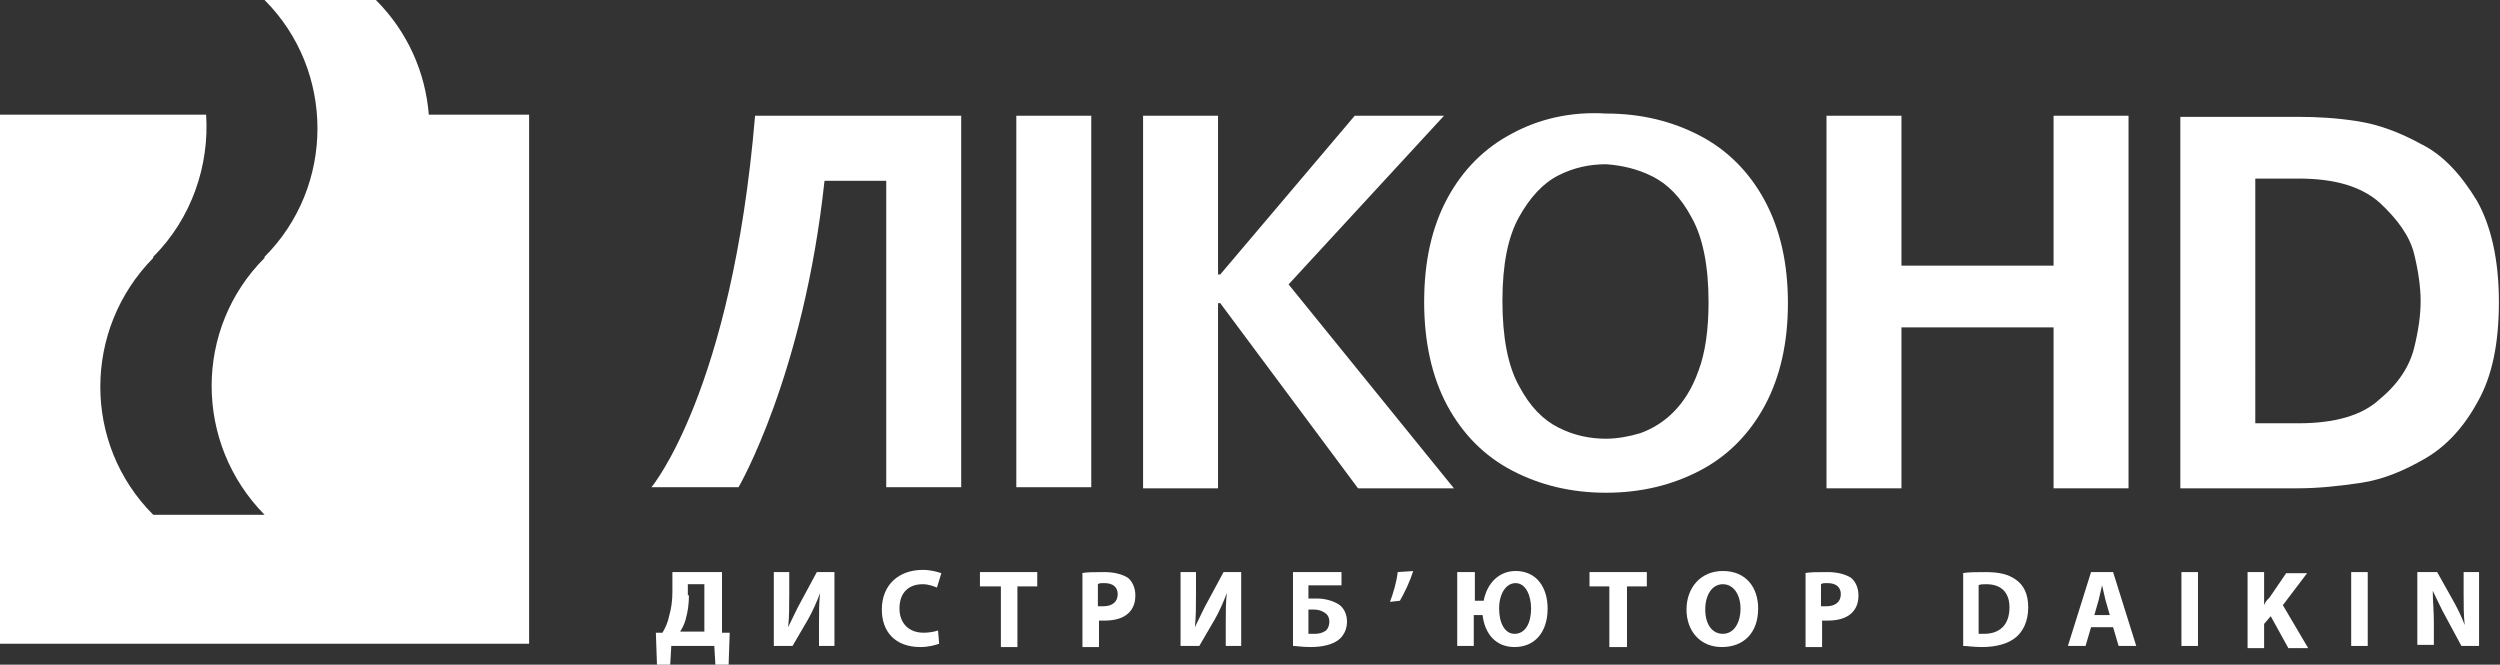 <?xml version="1.0" encoding="utf-8"?>
<!-- Generator: Adobe Illustrator 23.0.3, SVG Export Plug-In . SVG Version: 6.00 Build 0)  -->
<svg version="1.1" id="Шар_1" xmlns="http://www.w3.org/2000/svg" xmlns:xlink="http://www.w3.org/1999/xlink" x="0px" y="0px"
	 viewBox="0 0 226.8 60.3" style="enable-background:new 0 0 226.8 60.3;" xml:space="preserve">
<rect x="0" y="0" width="226.8" height="60.3" fill="#333333" stroke="none"/>
<style type="text/css">
	.st0{fill:#FFFFFF;}
</style>
<path class="st0" d="M38.9,10.4C38.6,6.6,37,2.9,34.1,0H24c6.4,6.4,6.4,16.9,0,23.3l0,0.1c-6.4,6.4-6.4,16.8,0,23.3H13.9
	c-6.4-6.4-6.4-16.8,0-23.3l0-0.1c3.5-3.5,5.1-8.3,4.8-12.9H0l0,48l48,0v-48L38.9,10.4z"/>
<g>
	<rect x="92.2" y="10.5" class="st0" width="6.8" height="33.7"/>
	<path class="st0" d="M78.5,10.5l-6.2,0c0,0-2.8,0-3.8,0c-2.1,25-9.4,33.7-9.4,33.7l7.9,0c0,0,5.9-10.1,7.8-27.8c1.8,0,5.6,0,5.6,0
		v27.8h6.8V10.5H78.5z"/>
	<polygon class="st0" points="103.7,10.5 110.5,10.5 110.5,24.9 110.7,24.9 122.9,10.5 131,10.5 116.9,25.8 131.9,44.3 123.2,44.3 
		110.7,27.5 110.5,27.5 110.5,44.3 103.7,44.3 	"/>
	<path class="st0" d="M137.2,12.1c-2.5,1.3-4.5,3.3-5.9,5.9c-1.4,2.6-2.1,5.7-2.1,9.4c0,3.6,0.7,6.8,2.1,9.4
		c1.4,2.6,3.4,4.6,5.9,5.9c2.5,1.3,5.3,2,8.5,2c3.2,0,6-0.7,8.5-2c2.5-1.3,4.5-3.3,5.9-5.9c1.4-2.6,2.1-5.7,2.1-9.3
		c0-3.6-0.7-6.7-2.1-9.3c-1.4-2.6-3.4-4.6-5.9-5.9c-2.5-1.3-5.3-2-8.5-2C142.5,10.1,139.6,10.8,137.2,12.1 M149.9,16
		c1.4,0.7,2.6,1.9,3.6,3.8c1,1.8,1.5,4.4,1.5,7.6c0,2.5-0.3,4.6-0.9,6.2c-0.6,1.7-1.4,2.9-2.3,3.8c-0.9,0.9-1.9,1.5-3,1.9
		c-1,0.3-2.1,0.5-3.1,0.5c-1.5,0-2.9-0.3-4.3-1c-1.4-0.7-2.6-1.9-3.6-3.8c-1-1.8-1.5-4.4-1.5-7.7c0-3.3,0.5-5.8,1.5-7.6
		c1-1.8,2.2-3.1,3.6-3.8c1.4-0.7,2.8-1,4.3-1C147.1,15,148.5,15.3,149.9,16"/>
	<polygon class="st0" points="165.7,10.5 172.5,10.5 172.5,24.1 186.3,24.1 186.3,10.5 193.1,10.5 193.1,44.3 186.3,44.3 
		186.3,29.7 172.5,29.7 172.5,44.3 165.7,44.3 	"/>
	<path class="st0" d="M197.8,44.3h10.6c1.9,0,3.8-0.2,5.8-0.5c2-0.3,3.9-1.1,5.8-2.2c1.9-1.1,3.5-2.8,4.8-5.2c1.3-2.3,1.9-5.3,1.9-9
		c0-3.8-0.7-6.9-2-9.2c-1.4-2.3-3-4.1-5-5.1c-2-1.1-3.9-1.8-5.8-2.1c-1.9-0.3-3.7-0.4-5.5-0.4h-10.6V44.3z M208.5,16.2
		c3.3,0,5.7,0.7,7.4,2.2c1.6,1.5,2.7,3,3.1,4.6c0.4,1.6,0.6,3.1,0.6,4.3c0,1.3-0.2,2.7-0.6,4.3c-0.4,1.6-1.4,3.2-3.1,4.6
		c-1.6,1.5-4.1,2.2-7.4,2.2h-3.9V16.2H208.5z"/>
</g>
<g>
	<path class="st0" d="M65.5,51.9v5.5l0.7,0l-0.1,2.9h-1.2l-0.1-1.7h-3.9l-0.1,1.7h-1.2l-0.1-2.9l0.6,0c0.3-0.5,0.5-1,0.6-1.5
		c0.2-0.7,0.3-1.4,0.3-2.2v-1.8H65.5z M62.5,54c0,0.8-0.1,1.5-0.3,2.2c-0.1,0.4-0.3,0.8-0.5,1.1h2.2v-4.3h-1.5V54z"/>
	<path class="st0" d="M71.6,51.9v2c0,1.1,0,2.1-0.1,3h0c0.4-0.8,0.8-1.7,1.2-2.4l1.4-2.6h1.6v6.7h-1.4v-2c0-1,0-2,0.1-2.8h0
		c-0.3,0.8-0.7,1.7-1.1,2.4l-1.4,2.4h-1.7v-6.7H71.6z"/>
	<path class="st0" d="M85.2,58.4c-0.3,0.1-0.9,0.3-1.7,0.3c-2.3,0-3.5-1.4-3.5-3.4c0-2.3,1.6-3.6,3.7-3.6c0.8,0,1.4,0.2,1.7,0.3
		L85,53.3c-0.3-0.1-0.7-0.3-1.3-0.3c-1.2,0-2.1,0.7-2.1,2.2c0,1.3,0.8,2.2,2.2,2.2c0.5,0,1-0.1,1.3-0.2L85.2,58.4z"/>
	<path class="st0" d="M90.7,53.2h-1.8v-1.3h5.2v1.3h-1.8v5.5h-1.5V53.2z"/>
	<path class="st0" d="M98.1,52c0.5-0.1,1.1-0.1,2.1-0.1c0.9,0,1.6,0.2,2.1,0.5c0.4,0.3,0.7,0.9,0.7,1.6c0,0.7-0.2,1.2-0.6,1.6
		c-0.5,0.5-1.3,0.7-2.2,0.7c-0.2,0-0.4,0-0.5,0v2.4h-1.5V52z M99.6,55c0.1,0,0.3,0,0.5,0c0.8,0,1.3-0.4,1.3-1.1c0-0.6-0.4-1-1.2-1
		c-0.3,0-0.5,0-0.6,0.1V55z"/>
	<path class="st0" d="M108.5,51.9v2c0,1.1,0,2.1-0.1,3h0c0.4-0.8,0.8-1.7,1.2-2.4l1.4-2.6h1.6v6.7h-1.4v-2c0-1,0-2,0.1-2.8h0
		c-0.3,0.8-0.7,1.7-1.1,2.4l-1.4,2.4h-1.7v-6.7H108.5z"/>
	<path class="st0" d="M121.7,51.9v1.2h-3v1.2c0.2,0,0.5,0,0.8,0c0.7,0,1.4,0.2,1.9,0.5c0.5,0.3,0.8,0.9,0.8,1.6
		c0,0.7-0.3,1.2-0.6,1.5c-0.6,0.6-1.7,0.8-2.7,0.8c-0.8,0-1.3-0.1-1.6-0.1v-6.7H121.7z M118.7,57.5c0.2,0,0.4,0,0.6,0
		c0.4,0,0.7-0.1,1-0.3c0.2-0.2,0.3-0.5,0.3-0.8c0-0.3-0.1-0.6-0.4-0.8c-0.3-0.2-0.6-0.3-1-0.3c-0.2,0-0.4,0-0.5,0V57.5z"/>
	<path class="st0" d="M128.2,51.8c-0.3,1-0.8,2-1.2,2.7l-0.9,0.1c0.3-0.8,0.6-1.8,0.7-2.7L128.2,51.8z"/>
	<path class="st0" d="M133.8,51.9v2.6h0.8c0.3-1.6,1.4-2.7,2.9-2.7c1.9,0,2.9,1.5,2.9,3.4c0,2.2-1.2,3.5-3,3.5
		c-1.7,0-2.7-1.2-2.9-2.9h-0.8v2.8h-1.5v-6.7H133.8z M138.9,55.2c0-1.2-0.5-2.3-1.4-2.3c-0.9,0-1.5,1-1.5,2.3c0,1.3,0.5,2.3,1.4,2.3
		C138.4,57.5,138.9,56.5,138.9,55.2z"/>
	<path class="st0" d="M146,53.2h-1.8v-1.3h5.2v1.3h-1.8v5.5H146V53.2z"/>
	<path class="st0" d="M159.5,55.2c0,2.2-1.3,3.5-3.3,3.5c-2,0-3.2-1.5-3.2-3.4c0-2,1.3-3.5,3.3-3.5
		C158.4,51.8,159.5,53.3,159.5,55.2z M154.7,55.3c0,1.3,0.6,2.2,1.6,2.2c1,0,1.6-1,1.6-2.3c0-1.2-0.6-2.2-1.6-2.2
		C155.3,53,154.7,54,154.7,55.3z"/>
	<path class="st0" d="M163.7,52c0.5-0.1,1.1-0.1,2.1-0.1c0.9,0,1.6,0.2,2.1,0.5c0.4,0.3,0.7,0.9,0.7,1.6c0,0.7-0.2,1.2-0.6,1.6
		c-0.5,0.5-1.3,0.7-2.2,0.7c-0.2,0-0.4,0-0.5,0v2.4h-1.5V52z M165.2,55c0.1,0,0.3,0,0.5,0c0.8,0,1.3-0.4,1.3-1.1c0-0.6-0.4-1-1.2-1
		c-0.3,0-0.5,0-0.6,0.1V55z"/>
	<path class="st0" d="M178,52c0.6-0.1,1.3-0.1,2.1-0.1c1.3,0,2.1,0.2,2.8,0.7c0.7,0.5,1.1,1.3,1.1,2.5c0,1.3-0.5,2.2-1.1,2.7
		c-0.7,0.6-1.8,0.9-3.1,0.9c-0.8,0-1.3-0.1-1.7-0.1V52z M179.5,57.5c0.1,0,0.3,0,0.5,0c1.4,0,2.3-0.8,2.3-2.4c0-1.4-0.8-2.1-2.1-2.1
		c-0.3,0-0.6,0-0.7,0.1V57.5z"/>
	<path class="st0" d="M189.7,56.9l-0.5,1.7h-1.6l2.1-6.7h2l2.1,6.7h-1.6l-0.5-1.7H189.7z M191.4,55.8l-0.4-1.4
		c-0.1-0.4-0.2-0.9-0.3-1.3h0c-0.1,0.4-0.2,0.9-0.3,1.3l-0.4,1.4H191.4z"/>
	<path class="st0" d="M199.4,51.9v6.7h-1.5v-6.7H199.4z"/>
	<path class="st0" d="M203.9,51.9h1.5v3h0c0.1-0.3,0.3-0.5,0.5-0.7l1.5-2.2h1.9l-2.2,2.9l2.3,3.9h-1.8l-1.6-2.9l-0.6,0.7v2.2h-1.5
		V51.9z"/>
	<path class="st0" d="M214.8,51.9v6.7h-1.5v-6.7H214.8z"/>
	<path class="st0" d="M219.3,58.6v-6.7h1.8l1.4,2.5c0.4,0.7,0.8,1.5,1.1,2.3h0c-0.1-0.9-0.1-1.8-0.1-2.8v-2h1.4v6.7h-1.6l-1.4-2.6
		c-0.4-0.7-0.8-1.6-1.2-2.4l0,0c0,0.9,0.1,1.8,0.1,2.9v2H219.3z"/>
</g>
</svg>
